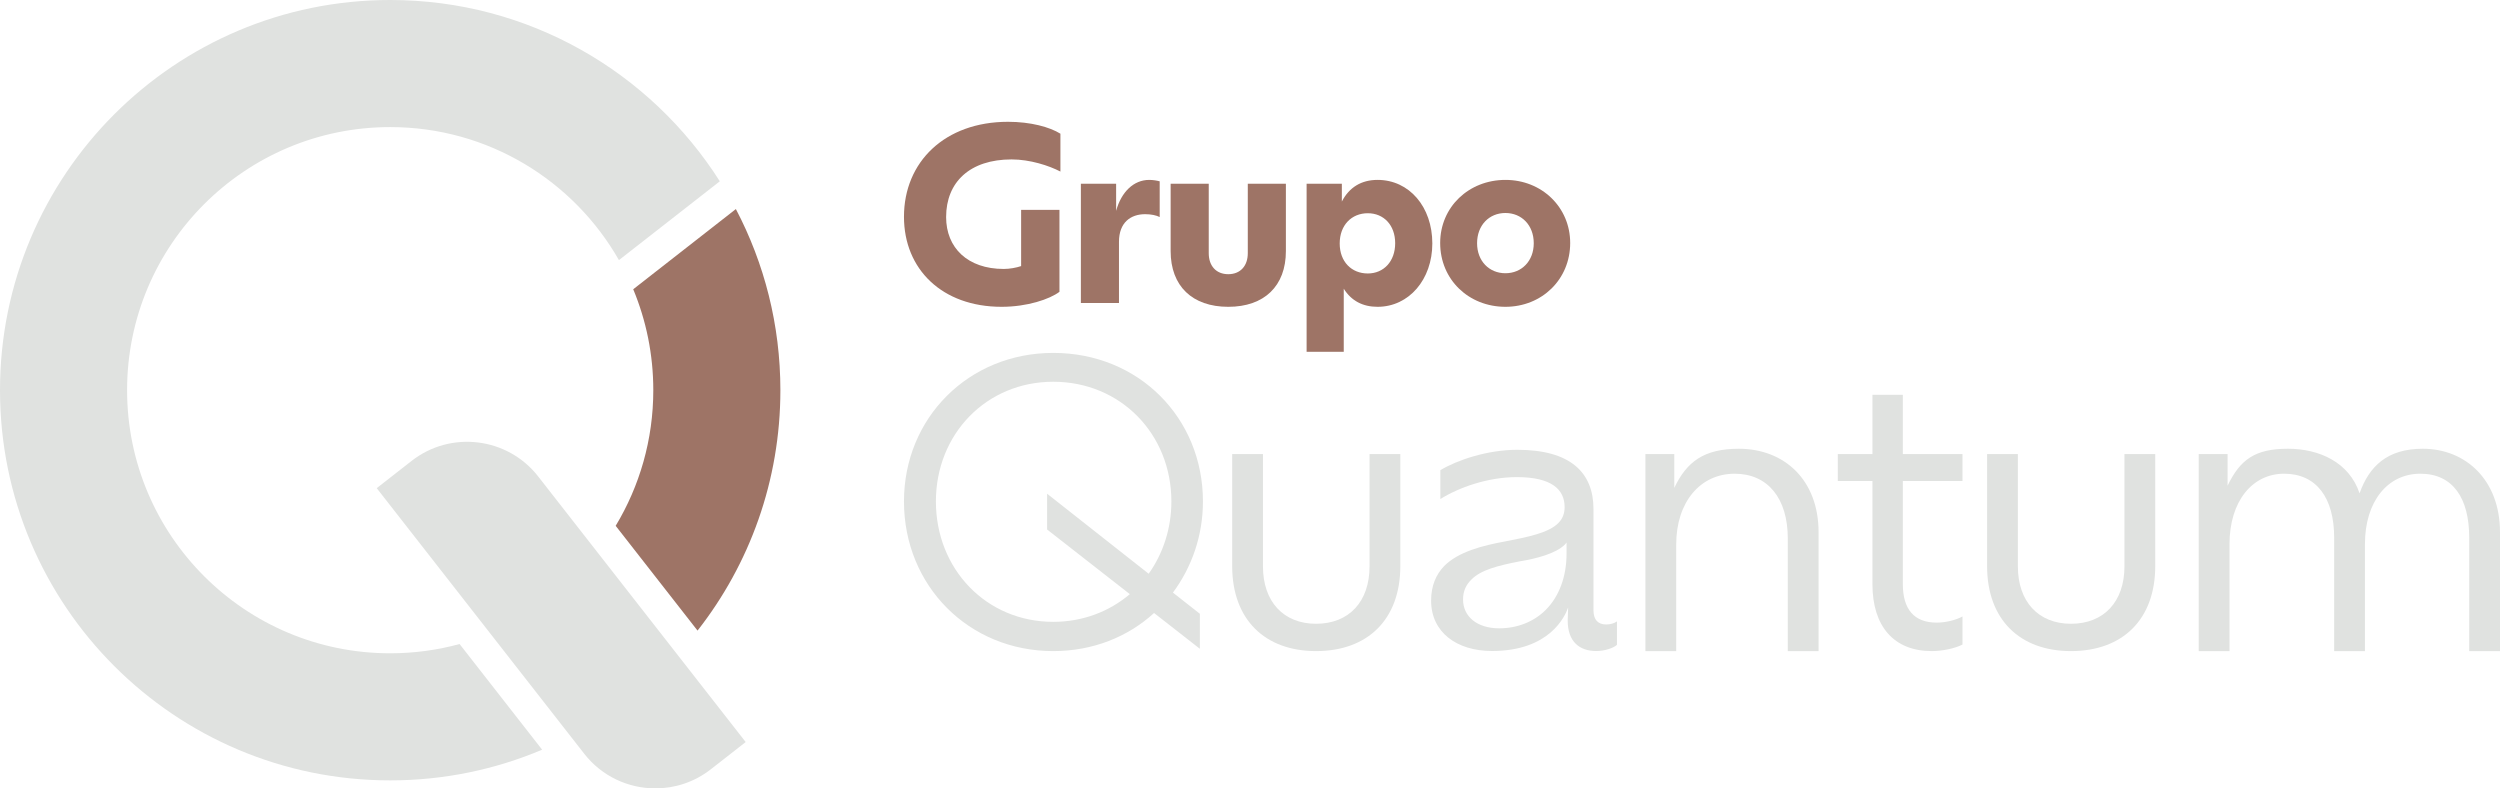 <?xml version="1.0" encoding="UTF-8"?>
<!DOCTYPE svg PUBLIC "-//W3C//DTD SVG 1.1//EN" "http://www.w3.org/Graphics/SVG/1.1/DTD/svg11.dtd">
<!-- Creator: CorelDRAW 2020 (64 Bit) -->
<svg xmlns="http://www.w3.org/2000/svg" xml:space="preserve" width="391.535mm" height="123.472mm" version="1.1" style="shape-rendering:geometricPrecision; text-rendering:geometricPrecision; image-rendering:optimizeQuality; fill-rule:evenodd; clip-rule:evenodd"
viewBox="0 0 27878.2 8791.53"
 xmlns:xlink="http://www.w3.org/1999/xlink"
 xmlns:xodm="http://www.corel.com/coreldraw/odm/2003">
 <defs>
  <style type="text/css">
   <![CDATA[
    .fil1 {fill:#E0E2E0;fill-rule:nonzero}
    .fil0 {fill:#9E7466;fill-rule:nonzero}
   ]]>
  </style>
 </defs>
 <g id="Camada_x0020_1">
  <path class="fil0" d="M8205.98 2331.24l-1144.7 894.37c144.1,346.61 223.83,726.76 223.83,1125.54 0,553.31 -153.28,1070.81 -419.51,1512.5l912.89 1168.42c578.76,-738.87 923.82,-1669.58 923.82,-2680.91 0,-729.09 -179.37,-1416.29 -496.32,-2019.91z"/>
  <path class="fil1" d="M6001.07 5312.6c-341.21,-436.76 -974.15,-514.46 -1410.89,-173.22l-389.31 304.16 2314.28 2962.06c197.99,253.42 494.06,385.92 793.14,385.92 216.4,0 434.41,-69.43 617.74,-212.68l389.31 -304.18 -2314.28 -2962.06z"/>
  <path class="fil1" d="M4351.15 7285.11c-1620.37,0 -2933.96,-1313.58 -2933.96,-2933.96 0,-1620.37 1313.58,-2933.93 2933.96,-2933.93 1092.71,0 2045.81,597.4 2550.72,1483.38l1124.91 -878.9c-771.74,-1215.21 -2129.48,-2021.7 -3675.63,-2021.7 -2403.07,0 -4351.15,1948.08 -4351.15,4351.15 0,2403.07 1948.08,4351.15 4351.15,4351.15 601.06,0 1173.64,-121.88 1694.4,-342.24l-920.6 -1178.29c-246.54,67.24 -505.94,103.34 -773.81,103.34z"/>
  <path class="fil1" d="M12599.03 6625.51l-922.51 -720.82 0 -399.04 1132.75 892.47c158.75,-223.13 253.15,-502.02 253.15,-806.66 0,-750.87 -566.35,-1334.4 -1317.24,-1334.4 -746.58,0 -1308.66,583.53 -1308.66,1334.4 0,755.17 562.08,1342.97 1308.66,1342.97 330.38,0 626.45,-115.82 853.85,-308.91zm480.55 -17.18l300.37 236.01 0 390.45 -510.61 -399.03c-291.75,266.03 -682.2,424.78 -1124.16,424.78 -943.94,0 -1664.76,-729.42 -1664.76,-1669.08 0,-931.07 720.82,-1656.2 1664.76,-1656.2 952.55,0 1669.08,725.13 1669.08,1656.2 0,381.88 -124.41,733.72 -334.68,1016.88z"/>
  <path class="fil1" d="M13740.4 6312.29l0 -1248.59 343.25 0 0 1252.89c0,390.44 227.43,639.29 592.13,639.29 368.99,0 596.41,-248.85 596.41,-639.29l0 -1252.89 343.25 0 0 1248.59c0,596.39 -364.69,948.25 -939.66,948.25 -570.64,0 -935.37,-351.86 -935.37,-948.25z"/>
  <path class="fil1" d="M17469.02 6174.25l0 -124.44c-4.29,8.59 -12.86,12.89 -17.15,21.45 -102.99,102.99 -321.82,158.77 -506.31,188.79 -240.27,47.2 -433.35,94.39 -540.63,205.95 -55.76,55.79 -90.1,124.44 -90.1,218.83 0,188.79 154.48,321.82 403.33,321.82 201.65,0 386.17,-72.95 519.17,-205.97 150.16,-150.16 231.69,-373.29 231.69,-626.43zm562.09 755.17l0 261.71c-38.61,34.33 -133.01,68.67 -231.7,68.67 -184.49,0 -317.52,-102.99 -317.52,-338.97l4.69 -146.32c-34.33,98.69 -206.15,485.02 -848.8,485.02 -394.74,0 -679.09,-209.97 -679.09,-561.8 0,-167.34 55.79,-291.78 145.89,-386.17 158.75,-158.75 424.78,-227.4 682.22,-274.6 244.58,-47.2 484.84,-94.39 592.12,-205.95 47.2,-47.2 68.65,-107.28 68.65,-175.93 0,-197.35 -145.89,-334.68 -532.07,-334.68 -326.09,0 -647.88,115.87 -853.83,244.58l0 -321.79c184.5,-111.55 523.47,-227.43 858.13,-227.43 592.12,0 849.56,253.15 849.56,660.77l0 1128.45c0,107.26 51.49,158.75 141.59,158.75 47.2,0 90.1,-12.86 120.15,-34.31z"/>
  <path class="fil1" d="M20279.41 5934.71l0 1326.39 -343.27 0 0 -1257.74c0,-446.23 -223.11,-720.83 -592.1,-720.83 -381.88,0 -652.18,313.23 -652.18,789.51l0 1189.07 -343.27 0 0 -2197.38 321.82 0 0 376.95c137.85,-291 329.45,-436.51 719.9,-436.51 506.29,0 889.1,347.01 889.1,930.54z"/>
  <path class="fil1" d="M21219.08 5364.05l0 1149.9c0,278.89 124.43,429.07 377.58,429.07 102.97,0 218.83,-30.04 287.46,-68.65l0 313.21c-81.51,42.9 -223.1,72.94 -343.25,72.94 -420.49,0 -660.77,-274.59 -660.77,-746.57l0 -1149.9 -386.14 0 0 -300.35 386.14 0 0 -660.77 338.98 0 0 660.77 665.04 0 0 300.35 -665.04 0z"/>
  <path class="fil1" d="M22158.73 6312.29l0 -1248.59 343.25 0 0 1252.89c0,390.44 227.4,639.29 592.12,639.29 368.99,0 596.39,-248.85 596.39,-639.29l0 -1252.89 343.27 0 0 1248.59c0,596.39 -364.7,948.25 -939.67,948.25 -570.67,0 -935.36,-351.86 -935.36,-948.25z"/>
  <path class="fil1" d="M27878.2 5934.71l0 1326.39 -343.25 0 0 -1266.31c0,-437.67 -180.23,-712.27 -544.93,-712.27 -364.7,0 -617.84,308.94 -617.84,785.18l0 1193.39 -343.27 0 0 -1266.31c0,-441.94 -197.39,-712.27 -557.79,-712.27 -356.13,0 -609.28,308.94 -609.28,785.18l0 1193.39 -343.27 0 0 -2197.38 321.82 0 0 352.72c139.83,-291.03 304.39,-412.27 673.38,-412.27 347.54,0 682.48,149.6 798.32,497.14 107.25,-300.34 306.22,-497.14 705.25,-497.14 476.27,0 860.84,347.01 860.84,930.54z"/>
  <path class="fil0" d="M10550.39 2420.31c0,342.52 238.98,578.83 642.58,578.83 66.37,0 138.05,-13.29 193.84,-31.85l0 -626.66 427.47 0 0 913.41c-108.87,82.31 -358.45,167.29 -645.22,167.29 -663.81,0 -1088.67,-419.53 -1088.67,-1003.69 0,-613.34 456.73,-1059.43 1160.39,-1059.43 252.24,0 464.64,58.4 584.16,132.73l0 422.22c-127.48,-66.39 -339.88,-135.44 -544.35,-135.44 -464.67,0 -730.19,252.24 -730.19,642.59z"/>
  <path class="fil0" d="M12932.09 2022.01l0 398.31c-37.17,-18.61 -92.94,-31.87 -161.96,-31.87 -161.99,0 -292.1,92.93 -292.1,308l0 682.4 -424.84 0 0 -1330.28 392.98 0 0 302.71c58.43,-212.4 196.48,-345.18 369.07,-345.18 42.47,0 87.64,7.96 116.85,15.92z"/>
  <path class="fil0" d="M13054.18 2800.01l0 -751.42 424.85 0 0 775.34c0,140.71 82.29,233.65 217.73,233.65 135.41,0 217.73,-92.94 217.73,-233.65l0 -775.34 424.83 0 0 751.42c0,390.32 -241.61,621.33 -642.56,621.33 -400.97,0 -642.58,-231.02 -642.58,-621.33z"/>
  <path class="fil0" d="M15558.06 2712.37c0,-201.8 -127.45,-334.52 -305.37,-334.52 -180.53,0 -313.3,132.72 -313.3,337.19 0,204.44 132.78,334.56 313.3,334.56 177.91,0 305.37,-135.41 305.37,-337.22zm414.21 2.66c0,400.95 -260.22,706.29 -610.71,706.29 -164.63,0 -292.08,-66.36 -377.02,-201.8l0 703.65 -414.23 0 0 -1874.6 392.98 0 0 199.17c82.32,-159.33 217.73,-241.65 398.28,-241.65 353.14,0 610.71,300.05 610.71,708.95z"/>
  <path class="fil0" d="M17103.33 2712.37c0,-201.8 -135.41,-337.21 -315.97,-337.21 -180.55,0 -315.97,135.41 -315.97,337.21 0,199.15 135.42,334.56 315.97,334.56 180.56,0 315.97,-135.41 315.97,-334.56zm-1043.53 -2.66c0,-400.92 318.66,-703.63 727.56,-703.63 406.25,0 722.21,305.37 722.21,703.63 0,406.27 -315.97,711.6 -722.21,711.6 -408.9,0 -727.56,-302.7 -727.56,-711.6z"/>
 </g>
</svg>
